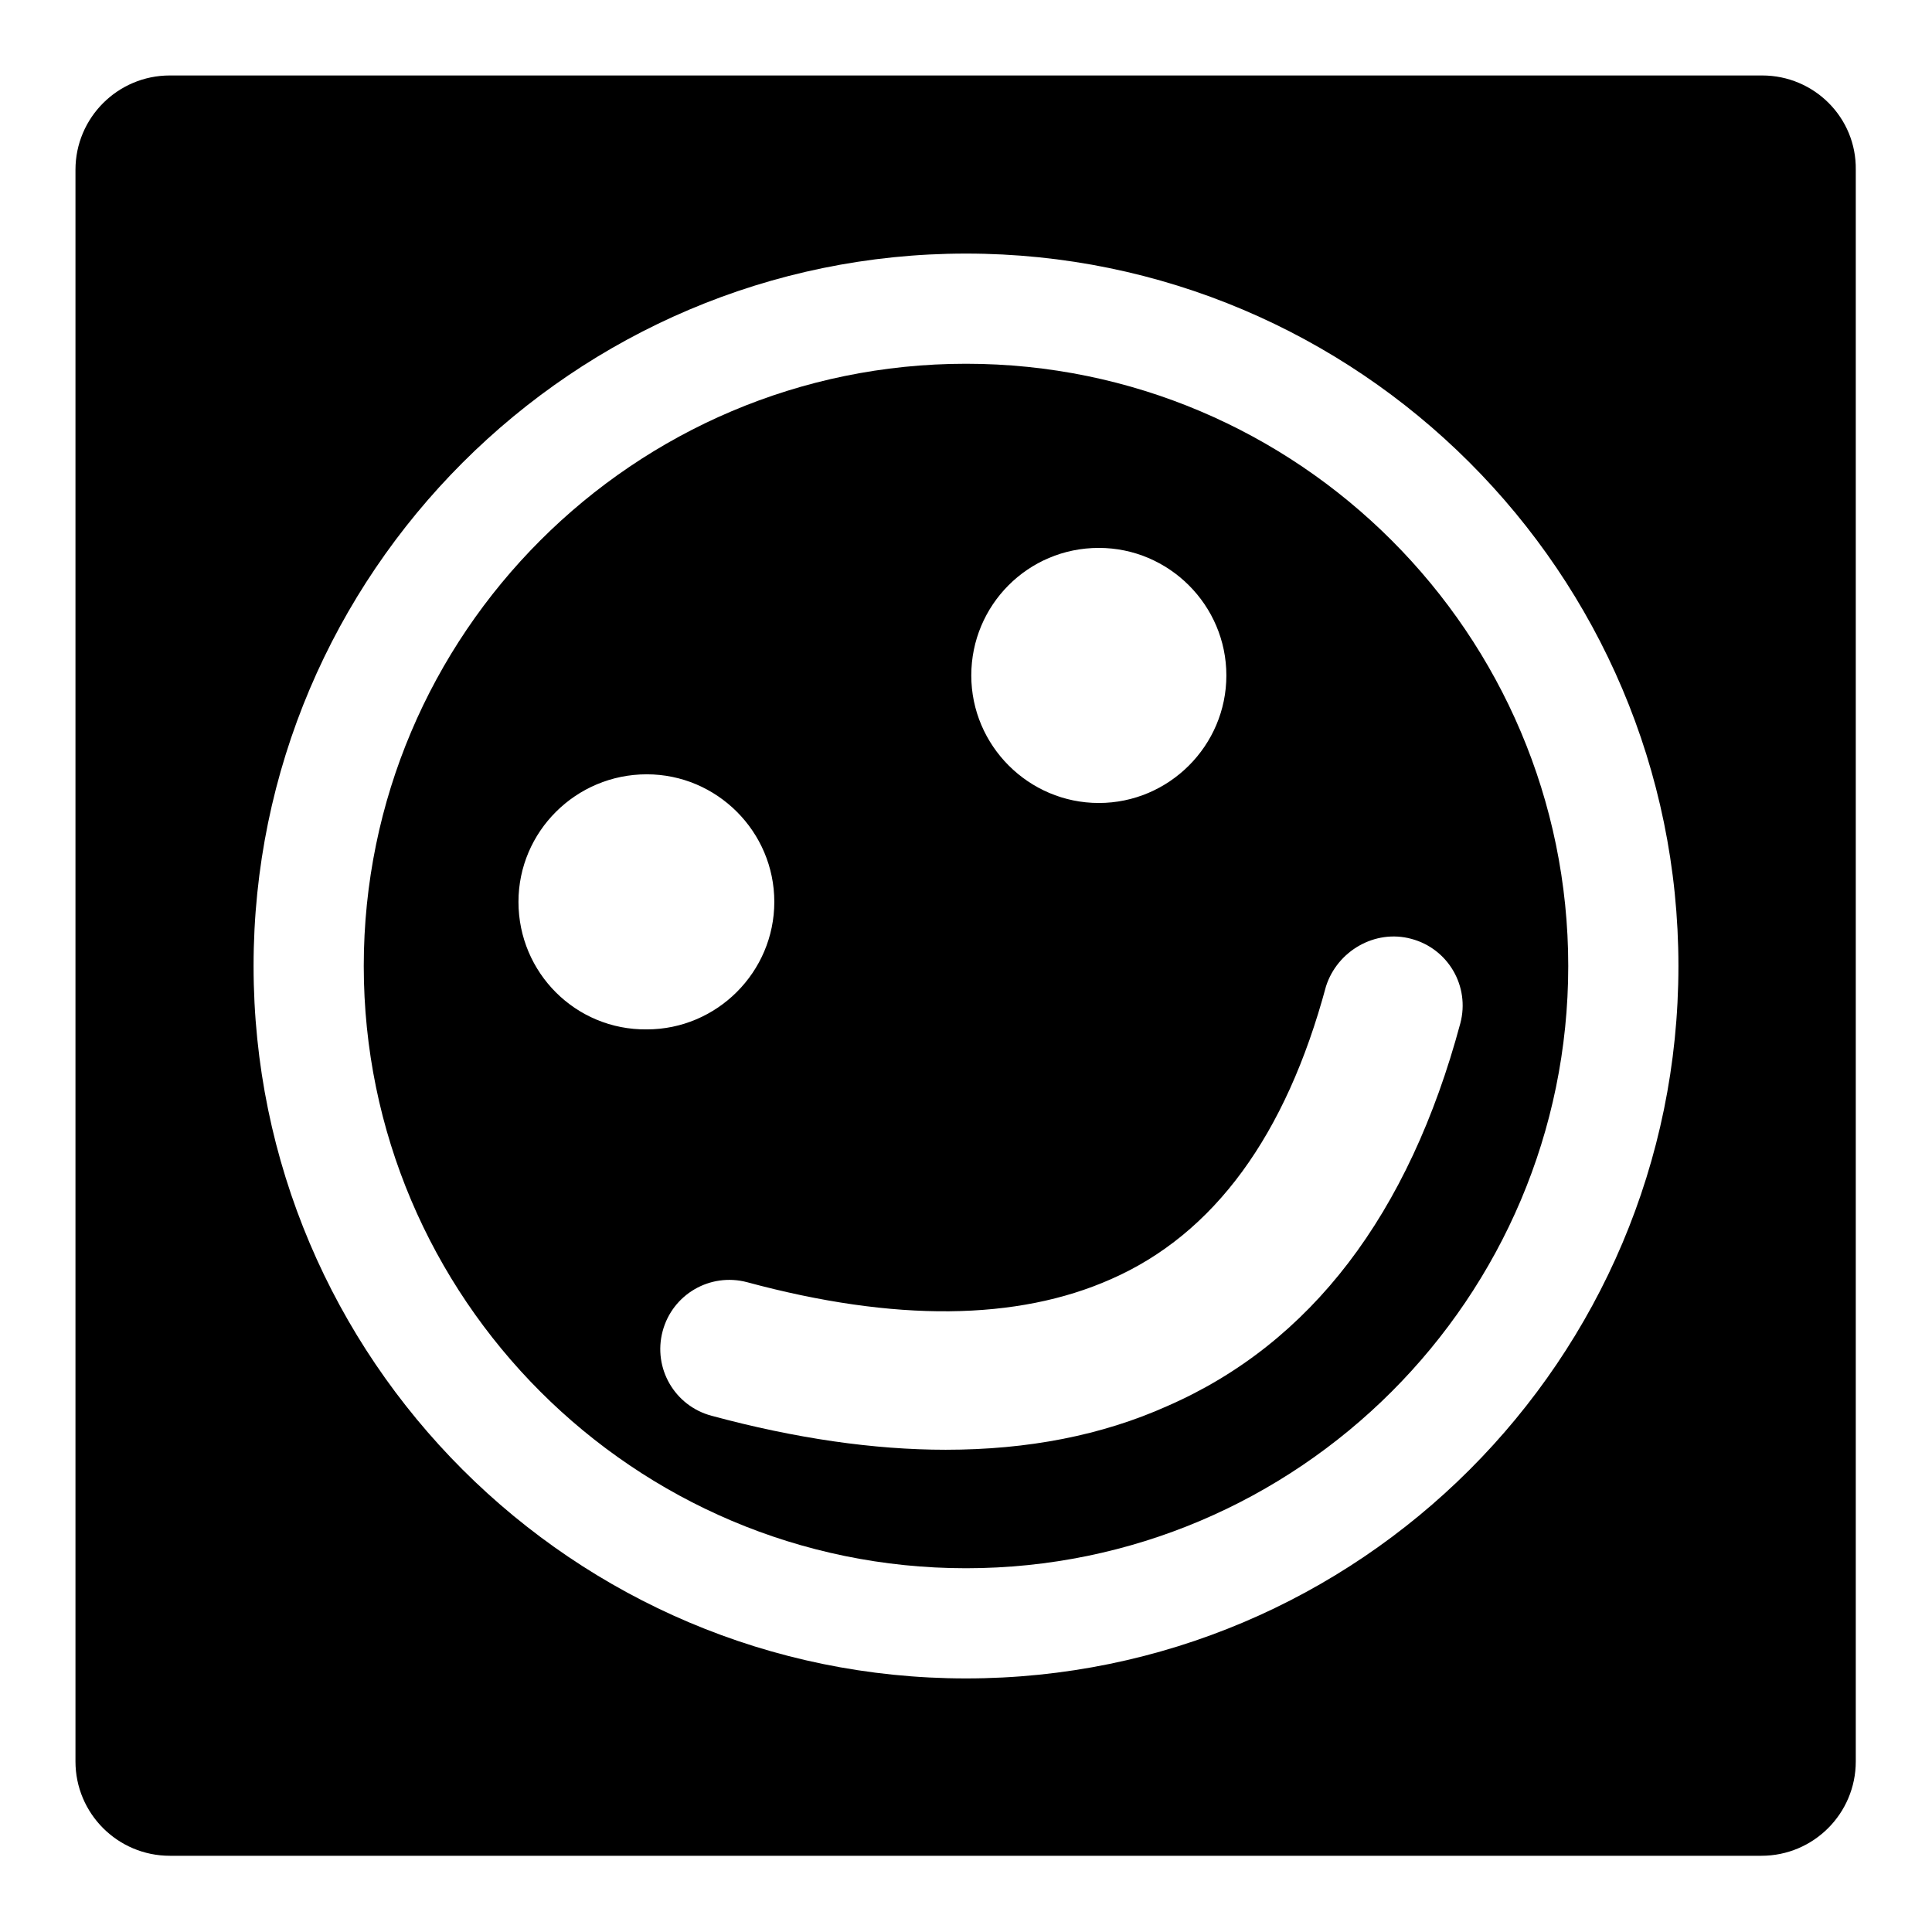 <?xml version="1.0" encoding="utf-8"?>
<!-- Svg Vector Icons : http://www.onlinewebfonts.com/icon -->
<!DOCTYPE svg PUBLIC "-//W3C//DTD SVG 1.1//EN" "http://www.w3.org/Graphics/SVG/1.1/DTD/svg11.dtd">
<svg version="1.1" xmlns="http://www.w3.org/2000/svg" xmlns:xlink="http://www.w3.org/1999/xlink" x="0px" y="0px" viewBox="0 0 256 256" enable-background="new 0 0 256 256" xml:space="preserve">
<g><g><g><g><path fill="#000000" d="M233.5,10H22.5C15.6,10,10,15.6,10,22.5v210.9c0,6.9,5.6,12.5,12.5,12.5h210.9c6.9,0,12.5-5.6,12.5-12.5V22.5C246,15.6,240.4,10,233.5,10z M128,222.4c-52,0-94.4-42.3-94.4-94.4c0-52,42.4-94.4,94.4-94.4c52,0,94.4,42.3,94.4,94.4C222.4,180.1,180.1,222.4,128,222.4z"/><path fill="#000000" d="M128,48.2C84,48.2,48.2,84,48.2,128c0,44,35.8,79.8,79.8,79.8c44,0,79.8-35.8,79.8-79.8C207.8,84,172,48.2,128,48.2z M145.6,72.6c9.3,0,16.9,7.6,16.9,16.9s-7.6,16.9-16.9,16.9c-9.3,0-16.9-7.6-16.9-16.9S136.2,72.6,145.6,72.6z M68.7,119.5c0-9.3,7.6-16.9,17-16.9c9.3,0,16.9,7.6,16.9,16.9c0,9.3-7.6,16.9-16.9,16.9C76.3,136.5,68.7,128.9,68.7,119.5z M187,124.4c4.9,1.3,7.8,6.3,6.5,11.2c-6.8,25.3-19.8,42.4-38.8,50.7c-8.7,3.9-18.5,5.8-29.4,5.8c-9.5,0-19.9-1.5-31-4.5c-4.9-1.3-7.8-6.3-6.5-11.2c1.3-4.9,6.3-7.8,11.2-6.5c19.6,5.3,35.8,5.1,48.2-0.4c13.7-6,23.2-19.1,28.5-38.8C177.2,126,182.2,123.1,187,124.4z"/></g></g><g></g><g></g><g></g><g></g><g></g><g></g><g></g><g></g><g></g><g></g><g></g><g></g><g></g><g></g><g></g></g></g>
</svg>